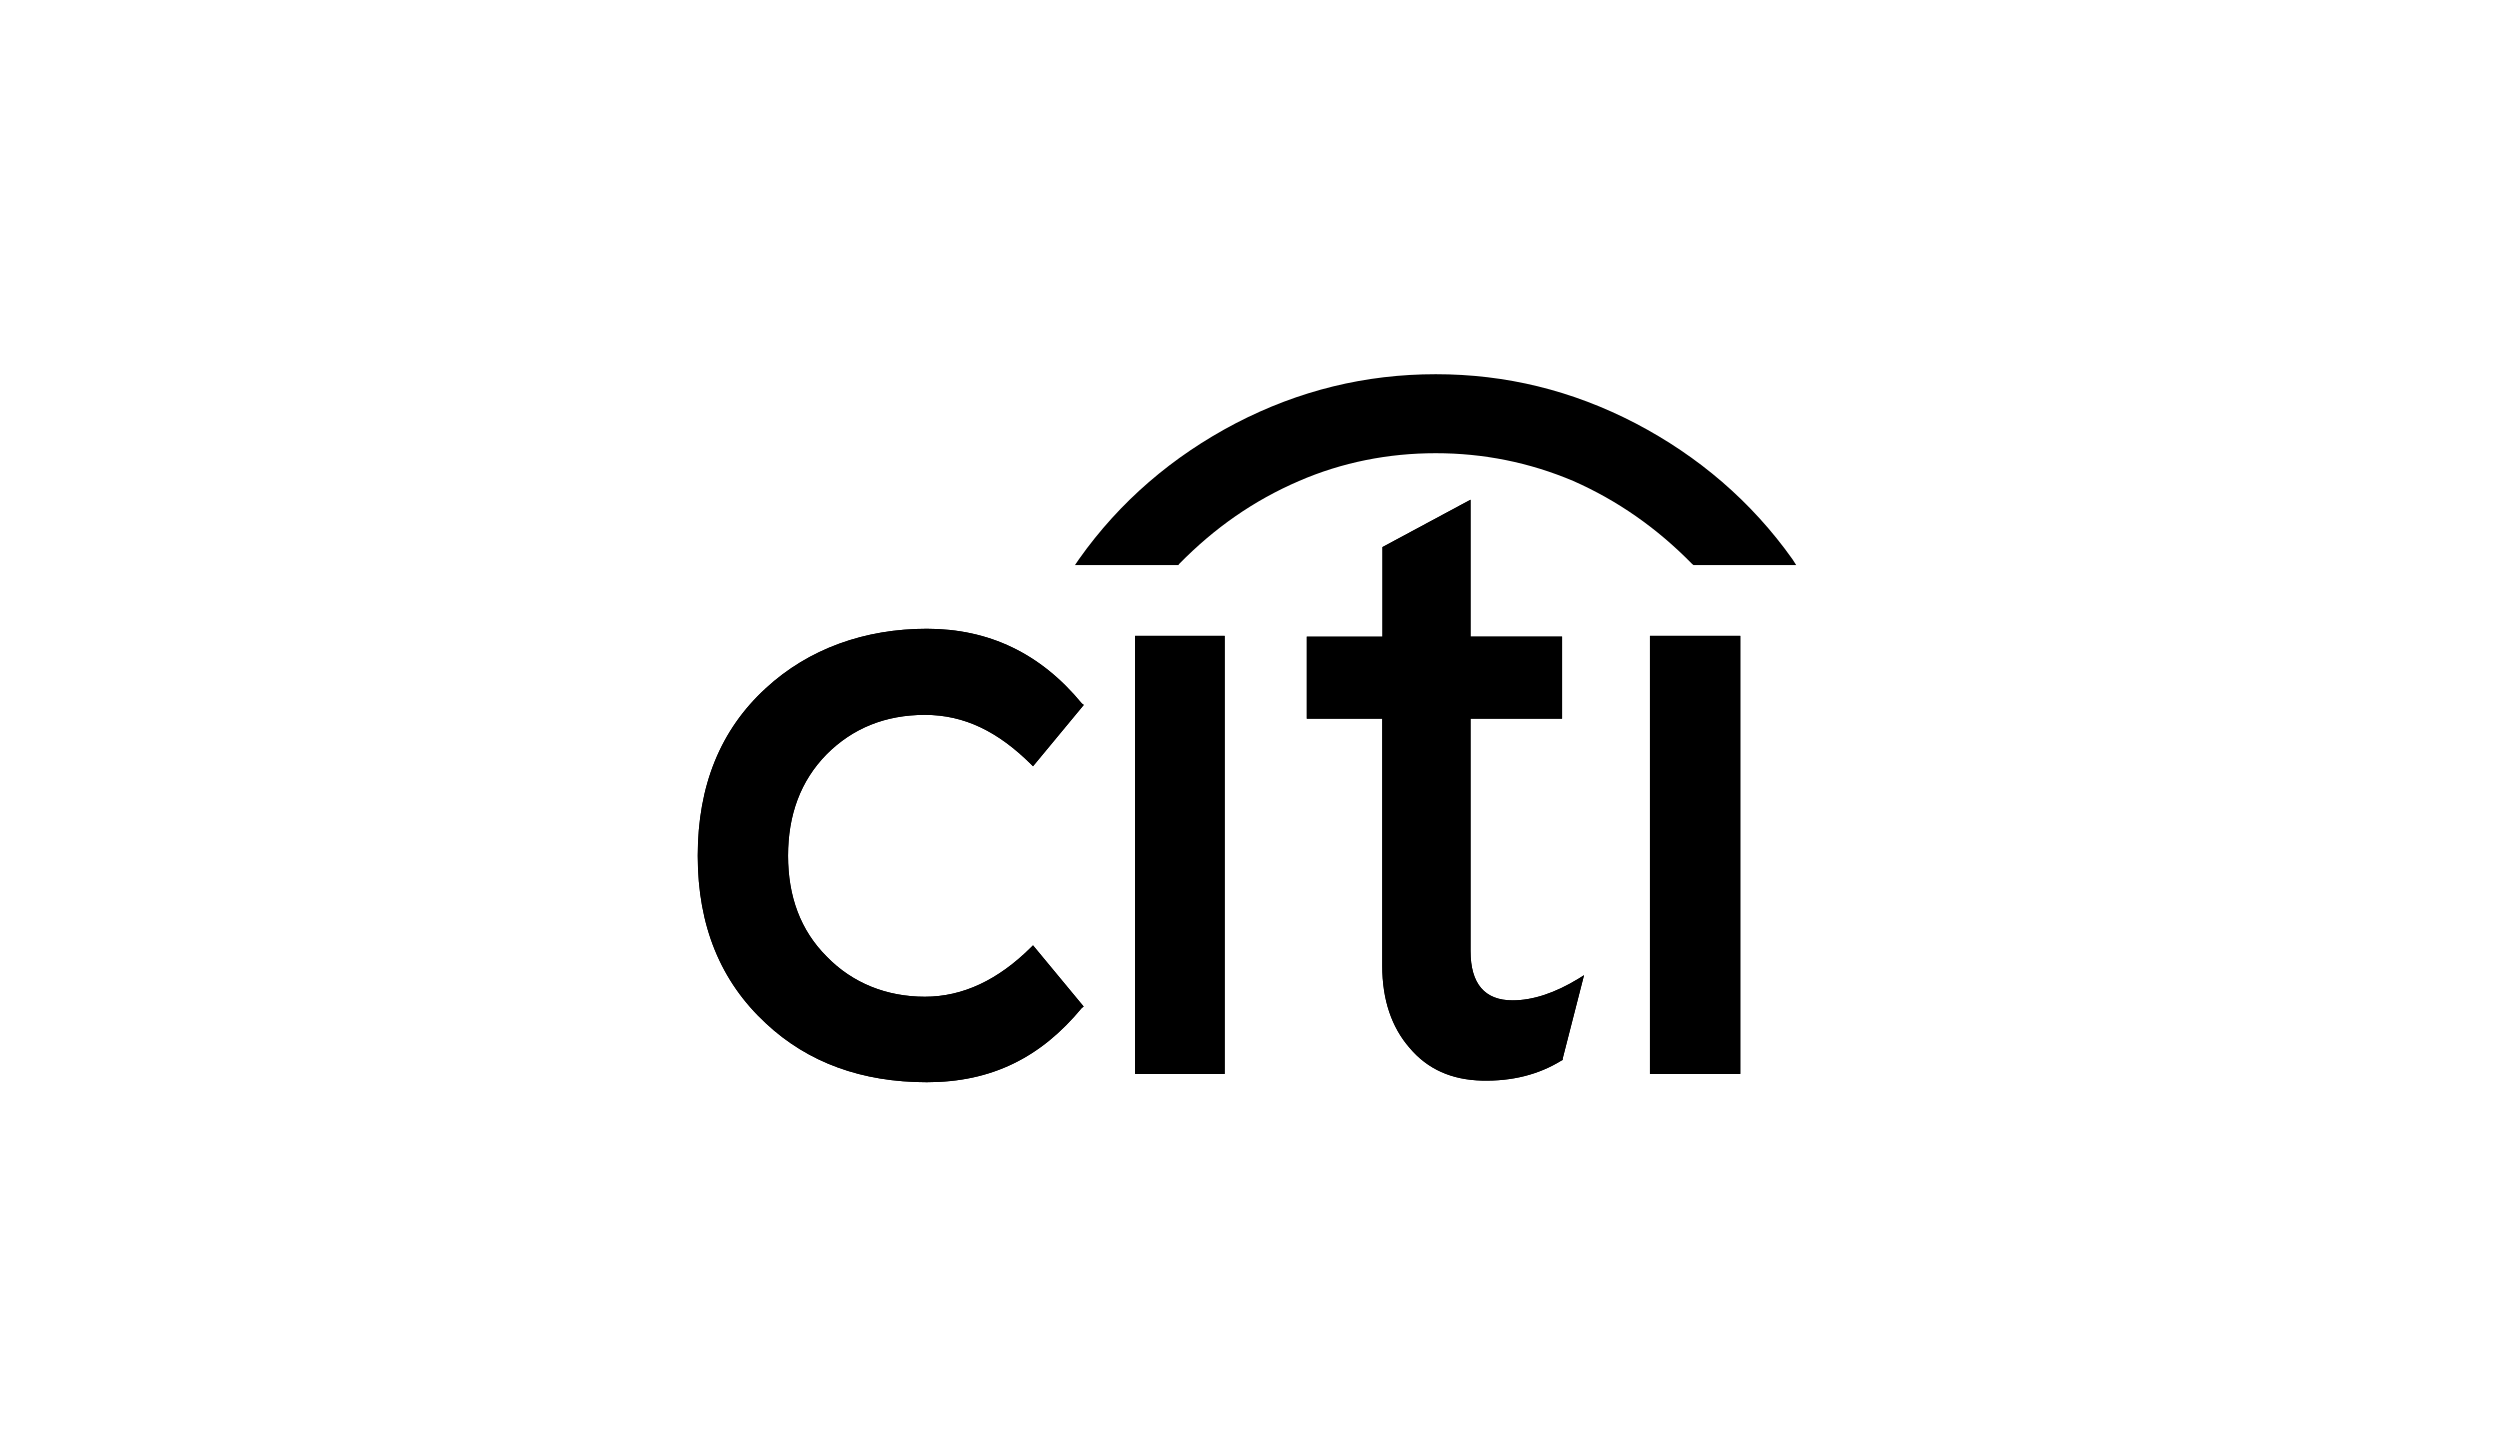 <svg width="121" height="70" viewBox="0 0 121 70" fill="none" xmlns="http://www.w3.org/2000/svg">
<path fill-rule="evenodd" clip-rule="evenodd" d="M59.274 30.776H54.937V51.977H59.274V30.776ZM63.249 30.81V34.785H66.901V46.744C66.901 48.393 67.356 49.72 68.227 50.719C69.099 51.752 70.264 52.265 71.727 52.3C73.181 52.334 74.469 52.011 75.565 51.335L75.634 51.301V51.233L76.667 47.199L76.412 47.361C75.252 48.07 74.18 48.418 73.206 48.418C71.86 48.418 71.174 47.615 71.174 46.034V34.785H75.604V30.81H71.174V24.187L66.911 26.478V30.815H63.259L63.249 30.81ZM84.23 30.776H79.858V51.977H84.23V30.776ZM52.45 34.114L52.358 34.046C50.36 31.618 47.859 30.433 44.858 30.433C41.858 30.433 39.141 31.398 37.07 33.307C34.872 35.319 33.771 38.026 33.771 41.418C33.771 44.81 34.877 47.498 37.07 49.529C39.106 51.433 41.72 52.378 44.858 52.378C47.996 52.378 50.38 51.179 52.358 48.785L52.45 48.717L49.998 45.755L49.905 45.848C48.314 47.429 46.606 48.242 44.765 48.242C42.925 48.242 41.265 47.591 40.012 46.298C38.744 45.031 38.142 43.391 38.142 41.418C38.142 39.445 38.744 37.791 40.012 36.503C41.265 35.25 42.846 34.599 44.765 34.599C46.684 34.599 48.309 35.412 49.905 36.993L49.998 37.086L52.45 34.124V34.114Z" fill="black"/>
<path fill-rule="evenodd" clip-rule="evenodd" d="M57.076 27.291C58.785 25.548 60.689 24.221 62.867 23.282C64.957 22.376 67.19 21.935 69.49 21.935C71.791 21.935 74.013 22.376 76.153 23.282C78.277 24.221 80.186 25.548 81.894 27.291L81.963 27.349H86.936L86.751 27.061C84.773 24.28 82.218 22.087 79.148 20.482C76.079 18.891 72.883 18.112 69.49 18.112C66.098 18.112 62.887 18.891 59.818 20.482C56.748 22.087 54.193 24.28 52.225 27.061L52.029 27.349H57.037L57.071 27.291H57.076Z" fill="black"/>
<path fill-rule="evenodd" clip-rule="evenodd" d="M59.274 30.776H54.937V51.977H59.274V30.776ZM63.249 30.81V34.785H66.901V46.744C66.901 48.393 67.356 49.72 68.227 50.719C69.099 51.752 70.264 52.265 71.727 52.3C73.181 52.334 74.469 52.011 75.565 51.335L75.634 51.301V51.233L76.667 47.199L76.412 47.361C75.252 48.07 74.18 48.418 73.206 48.418C71.86 48.418 71.174 47.615 71.174 46.034V34.785H75.604V30.81H71.174V24.187L66.911 26.478V30.815H63.259L63.249 30.81ZM84.23 30.776H79.858V51.977H84.23V30.776ZM52.45 34.114L52.358 34.046C50.36 31.618 47.859 30.433 44.858 30.433C41.858 30.433 39.141 31.398 37.07 33.307C34.872 35.319 33.771 38.026 33.771 41.418C33.771 44.81 34.877 47.498 37.07 49.529C39.106 51.433 41.72 52.378 44.858 52.378C47.996 52.378 50.38 51.179 52.358 48.785L52.45 48.717L49.998 45.755L49.905 45.848C48.314 47.429 46.606 48.242 44.765 48.242C42.925 48.242 41.265 47.591 40.012 46.298C38.744 45.031 38.142 43.391 38.142 41.418C38.142 39.445 38.744 37.791 40.012 36.503C41.265 35.25 42.846 34.599 44.765 34.599C46.684 34.599 48.309 35.412 49.905 36.993L49.998 37.086L52.45 34.124V34.114Z" fill="black"/>
</svg>
